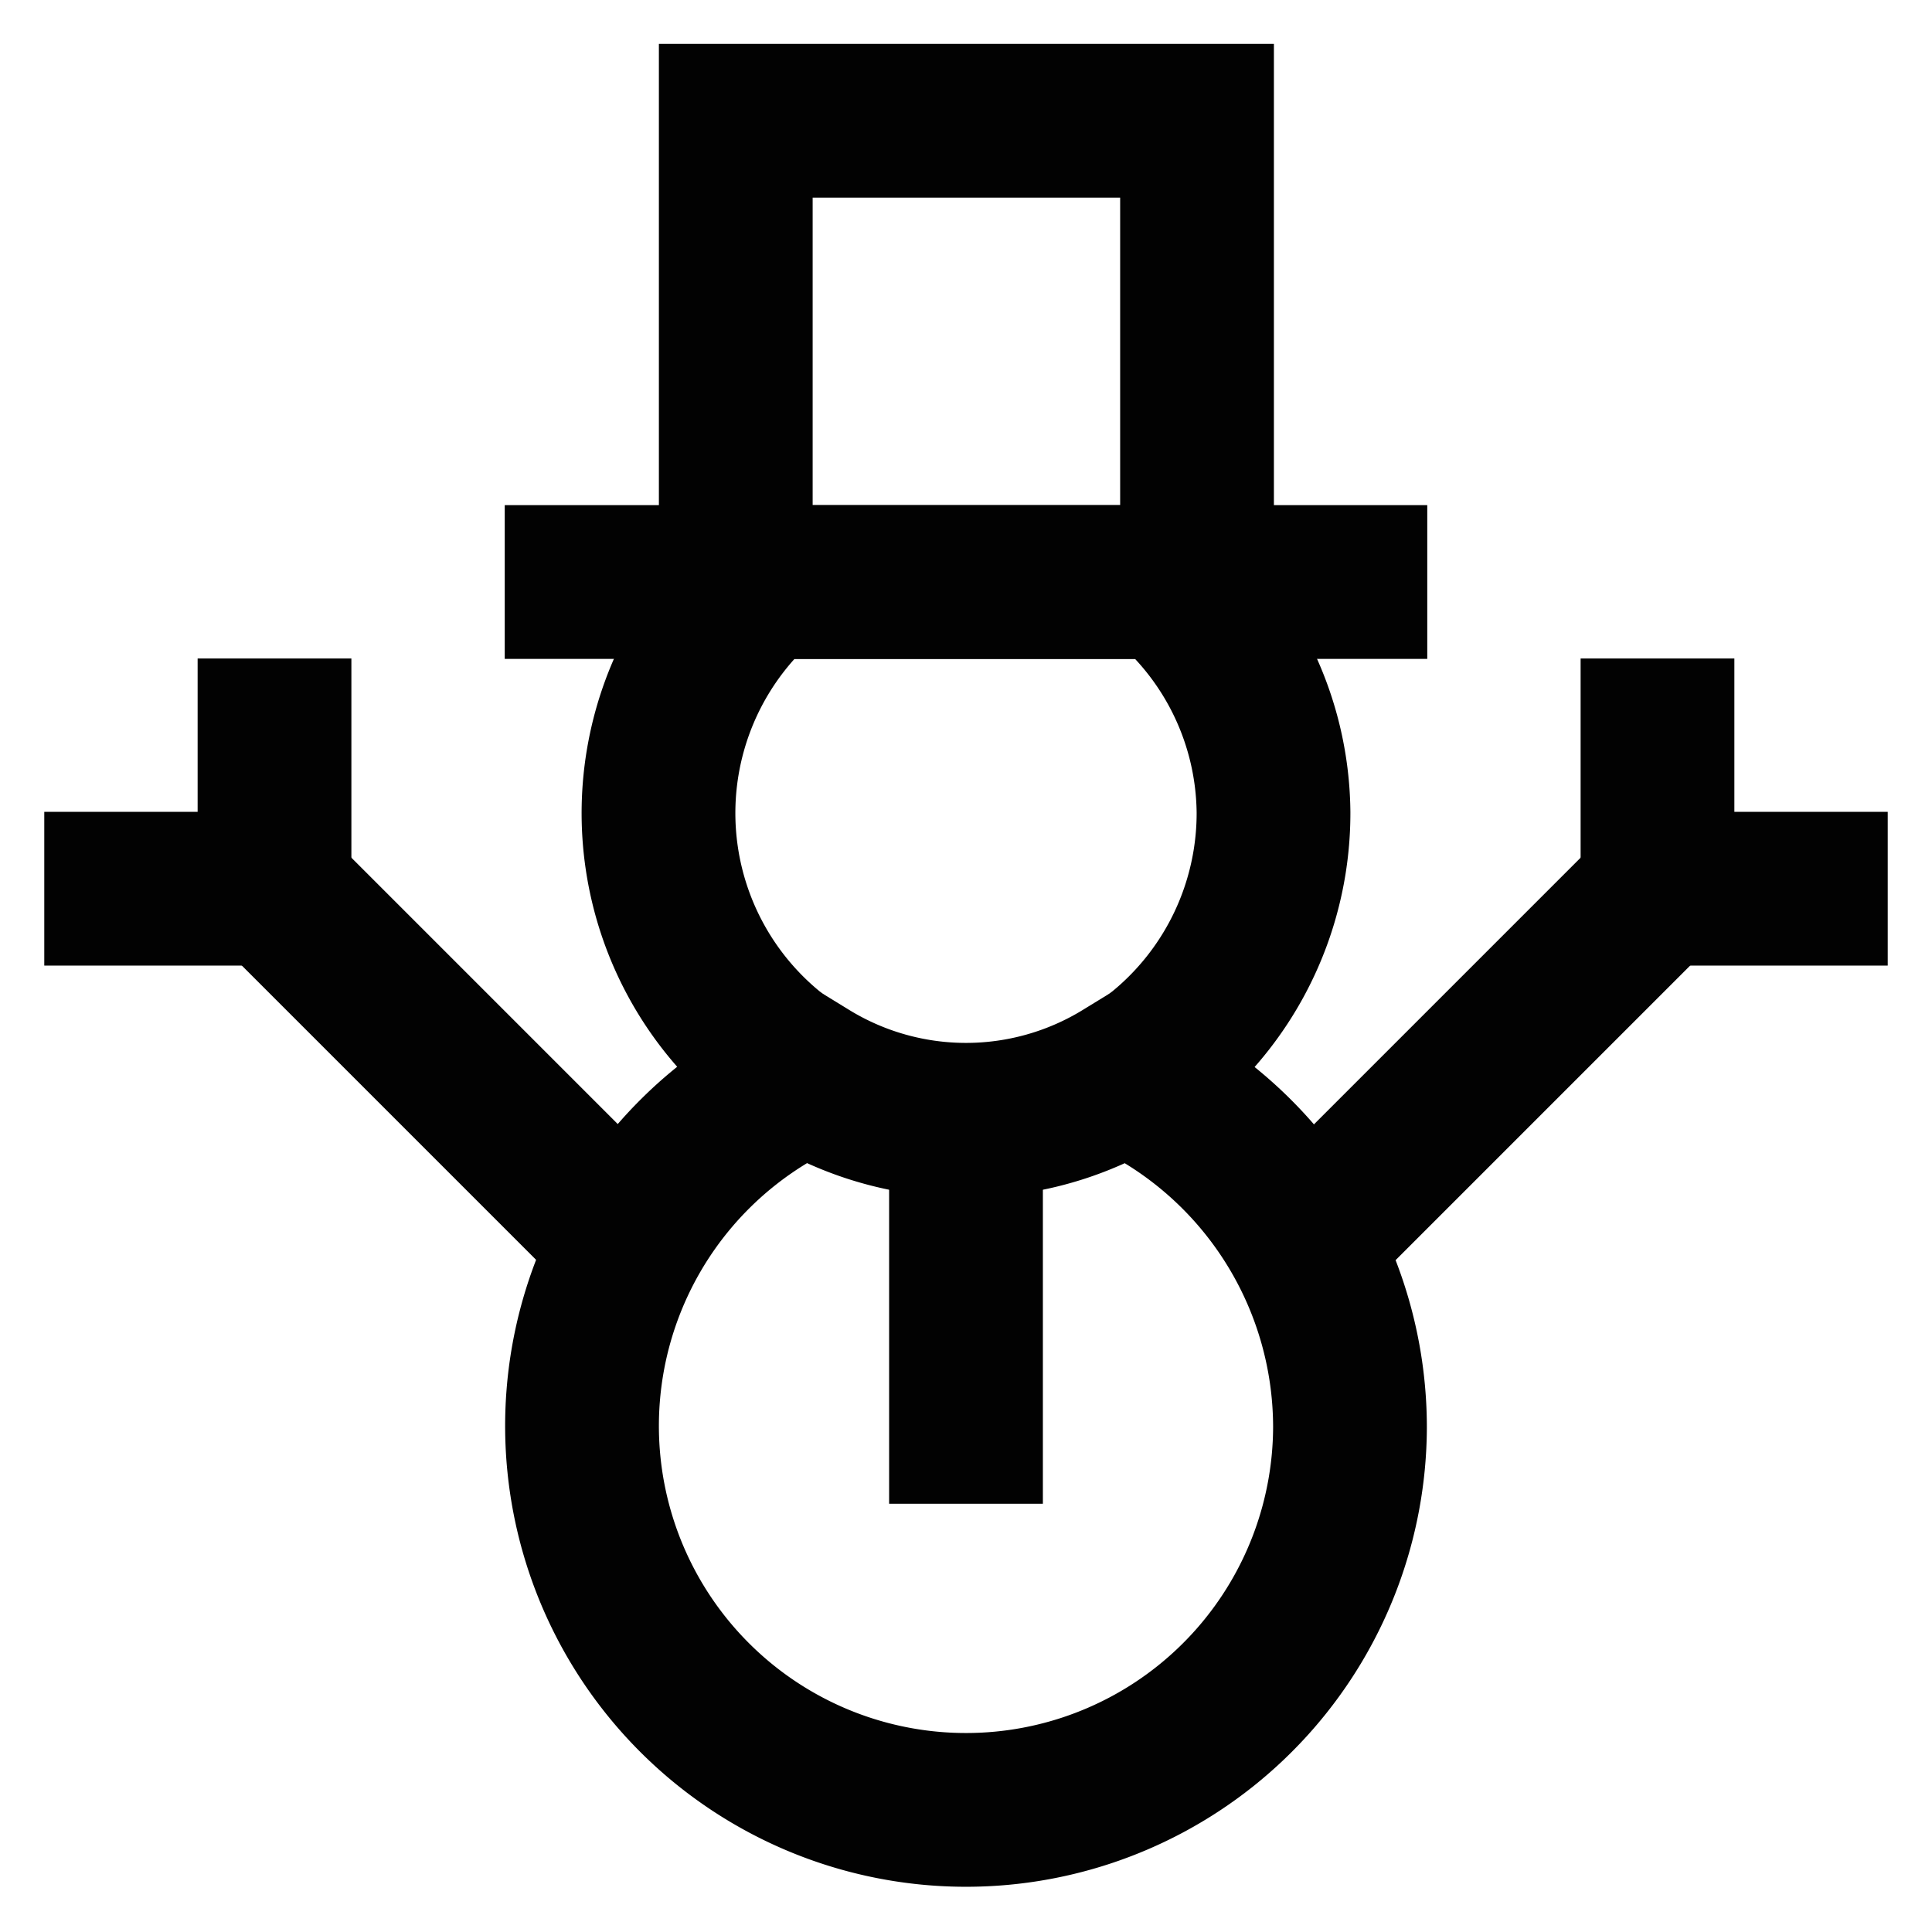 <?xml version="1.0" encoding="utf-8"?><!-- Uploaded to: SVG Repo, www.svgrepo.com, Generator: SVG Repo Mixer Tools -->
<svg width="800px" height="800px" viewBox="0 0 24 24" id="Layer_1" data-name="Layer 1" xmlns="http://www.w3.org/2000/svg"><defs><style>.cls-1{fill:none;stroke:#020202;stroke-miterlimit:10;stroke-width:1.91px;}</style></defs><path class="cls-1" d="M16.77,17.73a4.77,4.77,0,1,1-6.72-4.37,3.73,3.73,0,0,0,3.9,0A4.8,4.8,0,0,1,16.77,17.73Z"/><path class="cls-1" d="M15.82,10.09A3.82,3.82,0,1,1,9.48,7.23h5A3.8,3.8,0,0,1,15.82,10.09Z"/><line class="cls-1" x1="9.14" y1="7.23" x2="6.27" y2="7.23"/><line class="cls-1" x1="17.73" y1="7.23" x2="14.86" y2="7.23"/><rect class="cls-1" x="9.14" y="1.5" width="5.73" height="5.73"/><line class="cls-1" x1="12" y1="18.68" x2="12" y2="13.91"/><line class="cls-1" x1="20.59" y1="11.05" x2="16.3" y2="15.34"/><polyline class="cls-1" points="23.45 11.04 20.59 11.04 20.59 8.18"/><line class="cls-1" x1="3.41" y1="11.05" x2="7.7" y2="15.34"/><polyline class="cls-1" points="0.55 11.04 3.41 11.04 3.41 8.18"/></svg>